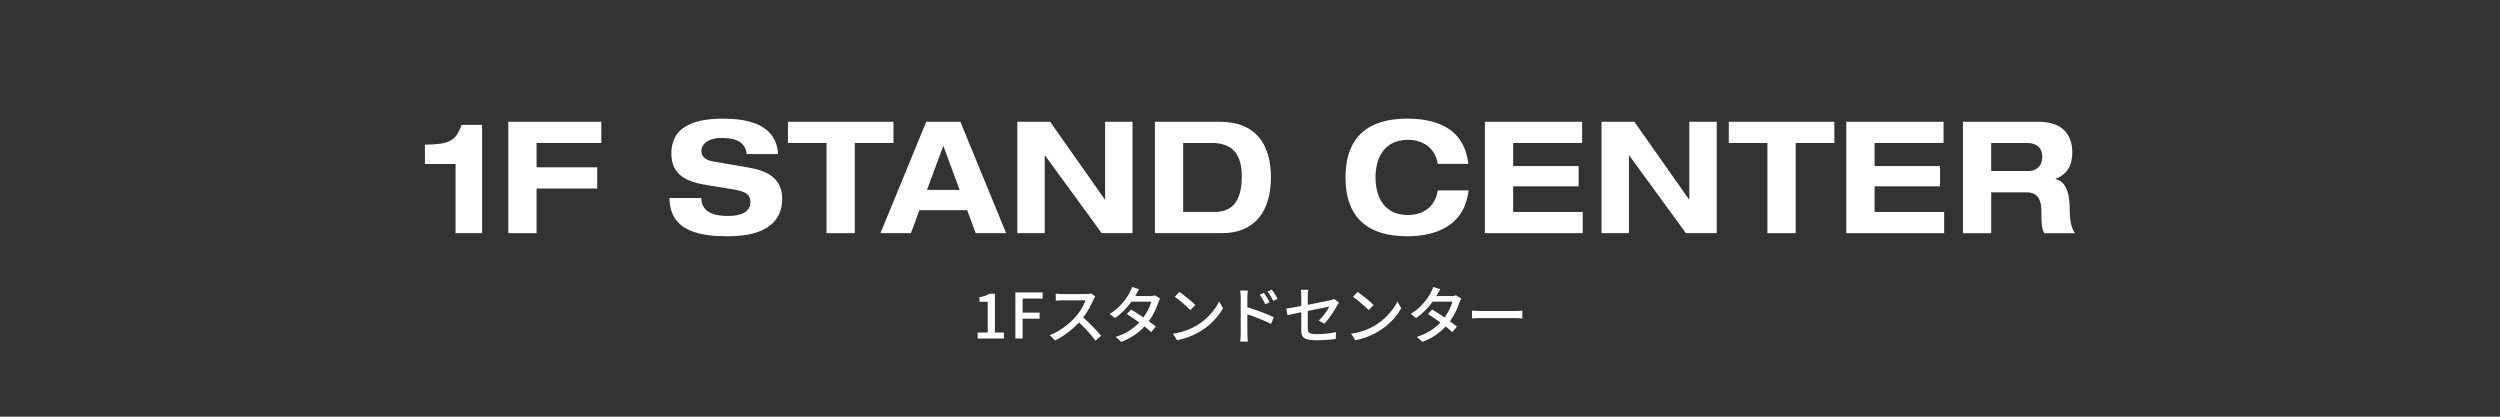 <?xml version="1.0" encoding="UTF-8"?><svg id="uuid-1289b2a1-f4b1-4163-98c3-c7920ea5b3d1" xmlns="http://www.w3.org/2000/svg" viewBox="0 0 800 133.33"><rect x="0" y="0" width="800" height="133.33" fill="#333333" stroke="none"/><g id="uuid-56f5fd39-1da1-4a9e-b82a-fb5ab72c8ba1"><path d="M312.85,106.42h3.22v-9.84h-2.64v-1.46c1.38-.24,2.36-.6,3.2-1.12h1.74v12.42h2.88v1.9h-8.4v-1.9Z" fill="#fff"/><path d="M324.92,93.58h8.72v1.96h-6.4v4.5h5.44v1.94h-5.44v6.34h-2.32v-14.74Z" fill="#fff"/><path d="M349.9,95.9c-.7,1.64-1.88,3.9-3.28,5.7,2.06,1.76,4.48,4.34,5.72,5.86l-1.76,1.56c-1.32-1.8-3.32-4-5.3-5.84-2.14,2.28-4.84,4.42-7.7,5.76l-1.62-1.7c3.24-1.24,6.24-3.64,8.22-5.86,1.36-1.52,2.7-3.72,3.18-5.28h-7.34c-.78,0-1.86.1-2.18.12v-2.26c.4.06,1.56.14,2.18.14h7.42c.74,0,1.4-.08,1.74-.2l1.3.96c-.14.2-.44.7-.58,1.04Z" fill="#fff"/><path d="M363.5,94.34c-.08.14-.14.26-.22.4h4.82c.56,0,1.12-.08,1.5-.22l1.62,1c-.18.34-.4.84-.54,1.24-.56,1.74-1.6,4-3.06,6.04.84.6,1.62,1.2,2.24,1.7l-1.48,1.76c-.56-.52-1.32-1.14-2.14-1.8-1.78,1.94-4.16,3.7-7.42,4.94l-1.82-1.6c3.42-1.04,5.84-2.78,7.56-4.6-1.38-1-2.82-1.98-3.98-2.72l1.38-1.42c1.2.7,2.6,1.6,3.94,2.52,1.18-1.62,2.12-3.58,2.5-5.04h-6.32c-1.32,1.82-3.14,3.76-5.28,5.24l-1.7-1.32c3.46-2.14,5.44-5.04,6.4-6.82.24-.42.6-1.22.76-1.8l2.28.72c-.4.6-.82,1.38-1.04,1.78Z" fill="#fff"/><path d="M383.19,104c3.22-1.98,5.72-4.98,6.94-7.54l1.22,2.18c-1.44,2.6-3.9,5.32-7.02,7.24-2.02,1.24-4.56,2.42-7.66,2.98l-1.34-2.06c3.34-.5,5.94-1.62,7.86-2.8ZM382.51,97.6l-1.58,1.62c-1.04-1.06-3.52-3.24-5-4.24l1.46-1.56c1.4.94,4,3.02,5.12,4.18Z" fill="#fff"/><path d="M397.03,95.2c0-.64-.06-1.58-.18-2.24h2.46c-.06.66-.16,1.52-.16,2.24v3.12c2.64.78,6.48,2.22,8.46,3.2l-.88,2.16c-2.12-1.12-5.38-2.38-7.58-3.1.02,2.76.02,5.52.02,6.18,0,.62.06,1.84.14,2.56h-2.44c.1-.7.16-1.8.16-2.56v-11.56ZM406.28,96.74l-1.4.62c-.52-1.14-1.08-2.1-1.76-3.06l1.34-.58c.54.78,1.38,2.08,1.82,3.02ZM408.86,95.62l-1.38.68c-.58-1.14-1.14-2.06-1.84-3l1.34-.62c.54.74,1.4,2.04,1.88,2.94Z" fill="#fff"/><path d="M416.41,99.92c-1.92.38-3.6.74-4.42.92l-.38-2.1c.92-.12,2.74-.44,4.8-.82v-3.16c0-.64-.04-1.44-.14-2.04h2.38c-.1.6-.16,1.42-.16,2.04v2.78c3.18-.62,6.38-1.26,7.24-1.46.5-.12.92-.24,1.22-.42l1.5,1.18c-.16.24-.4.62-.56.92-.9,1.66-2.58,4.28-4.12,5.82l-1.74-1.02c1.42-1.3,2.82-3.34,3.4-4.46-.46.1-3.7.74-6.94,1.4v5.66c0,1.32.44,1.76,2.74,1.76s4.28-.22,6.28-.62l-.08,2.16c-1.74.24-3.9.42-6.24.42-4.1,0-4.78-1.04-4.78-3.18v-5.78Z" fill="#fff"/><path d="M440.23,104c3.22-1.98,5.72-4.98,6.94-7.54l1.22,2.18c-1.44,2.6-3.9,5.32-7.02,7.24-2.02,1.24-4.56,2.42-7.66,2.98l-1.34-2.06c3.34-.5,5.94-1.62,7.86-2.8ZM439.55,97.6l-1.58,1.62c-1.04-1.06-3.52-3.24-5-4.24l1.46-1.56c1.4.94,4,3.02,5.12,4.18Z" fill="#fff"/><path d="M459.86,94.34c-.08.14-.14.26-.22.4h4.82c.56,0,1.12-.08,1.5-.22l1.62,1c-.18.34-.4.84-.54,1.24-.56,1.74-1.6,4-3.06,6.04.84.6,1.62,1.2,2.24,1.7l-1.48,1.76c-.56-.52-1.32-1.14-2.14-1.8-1.78,1.94-4.16,3.7-7.42,4.94l-1.82-1.6c3.42-1.04,5.84-2.78,7.56-4.6-1.38-1-2.82-1.98-3.98-2.72l1.38-1.42c1.2.7,2.6,1.6,3.94,2.52,1.18-1.62,2.12-3.58,2.5-5.04h-6.32c-1.32,1.82-3.14,3.76-5.28,5.24l-1.7-1.32c3.46-2.14,5.44-5.04,6.4-6.82.24-.42.6-1.22.76-1.8l2.28.72c-.4.6-.82,1.38-1.04,1.78Z" fill="#fff"/><path d="M474.03,99.52h10.88c.96,0,1.74-.08,2.24-.12v2.48c-.44-.02-1.36-.1-2.24-.1h-10.88c-1.1,0-2.3.04-2.98.1v-2.48c.66.04,1.9.12,2.98.12Z" fill="#fff"/><path d="M145.78,52.49h-9.8v-6.19c7.19-.15,9.85-.75,11.71-6.34h6.58v34.65h-8.49v-22.12Z" fill="#fff"/><path d="M162.65,38.96h29.77v6.79h-20.72v7.79h19.41v6.79h-19.41v14.28h-9.05v-35.65Z" fill="#fff"/><path d="M238.95,49.29c-.56-4.64-4.71-5.14-8.35-5.14s-6.16,1.8-6.16,4.19c0,1.9,1.49,2.95,3.83,3.34l11.34,1.95c6.07,1.05,10.69,3.5,10.69,9.99s-4.2,11.98-17.31,11.98c-8.12,0-18.66-1.1-18.76-12.23h10.17c.09,4.89,4.67,5.74,8.59,5.74,4.25,0,7.14-1.35,7.14-4.44,0-2.75-2.05-3.5-5.65-4.09l-8.26-1.35c-5.79-.95-11.39-2.79-11.39-10.08,0-7.94,6.07-11.18,16.52-11.18,6.86,0,17.03,1.25,17.64,11.33h-10.03Z" fill="#fff"/><path d="M264.5,45.75h-12.37v-6.79h33.78v6.79h-12.37v28.86h-9.05v-28.86Z" fill="#fff"/><path d="M309.52,67.27h-15.31l-2.71,7.34h-9.75l14.65-35.65h10.92l14.65,35.65h-9.75l-2.71-7.34ZM301.87,46.65l-5.23,14.13h10.45l-5.23-14.13Z" fill="#fff"/><path d="M353.63,38.96h8.77v35.65h-9.85l-18.15-24.86h-.09v24.86h-8.77v-35.65h10.5l17.5,24.86h.09v-24.86Z" fill="#fff"/><path d="M369.56,38.96h20.76c11.43,0,16.38,7.09,16.38,17.82s-5.13,17.82-15.58,17.82h-21.56v-35.65ZM378.61,67.81h10.08c5.97,0,8.68-3.84,8.68-11.38,0-6.59-2.61-10.68-9.52-10.68h-9.24v22.07Z" fill="#fff"/><path d="M460.09,52.44c-.84-5.14-4.81-7.69-9.52-7.69-8.59,0-10.41,7.19-10.41,12.03s1.82,12.03,10.41,12.03c4.39,0,8.63-2.25,9.52-7.89h9.85c-1.12,10.38-9.1,14.68-19.69,14.68-12.13,0-19.69-5.59-19.69-18.82s7.56-18.82,19.69-18.82c8.03,0,18.25,2.2,19.6,14.48h-9.75Z" fill="#fff"/><path d="M475.16,38.96h31.12v6.79h-22.07v7.39h20.95v6.49h-20.95v8.19h22.26v6.79h-31.31v-35.65Z" fill="#fff"/><path d="M540.58,38.96h8.77v35.65h-9.85l-18.15-24.86h-.09v24.86h-8.77v-35.65h10.5l17.5,24.86h.09v-24.86Z" fill="#fff"/><path d="M565.58,45.75h-12.37v-6.79h33.78v6.79h-12.37v28.86h-9.05v-28.86Z" fill="#fff"/><path d="M590.82,38.96h31.12v6.79h-22.07v7.39h20.95v6.49h-20.95v8.19h22.26v6.79h-31.31v-35.65Z" fill="#fff"/><path d="M628.14,38.96h24.22c9.24,0,10.78,6.04,10.78,9.69,0,4.34-1.63,7.14-5.41,8.59v.1c3.97.65,4.57,6.04,4.57,9.54,0,1.75.14,5.94,1.73,7.74h-9.89c-.84-1.65-.89-3.1-.89-6.84,0-4.99-2.01-6.24-4.81-6.24h-11.25v13.08h-9.05v-35.65ZM637.19,54.73h11.99c2.01,0,4.34-1.2,4.34-4.54,0-3.54-2.61-4.44-4.81-4.44h-11.53v8.99Z" fill="#fff"/><rect width="800" height="133.33" fill="none"/></g></svg>